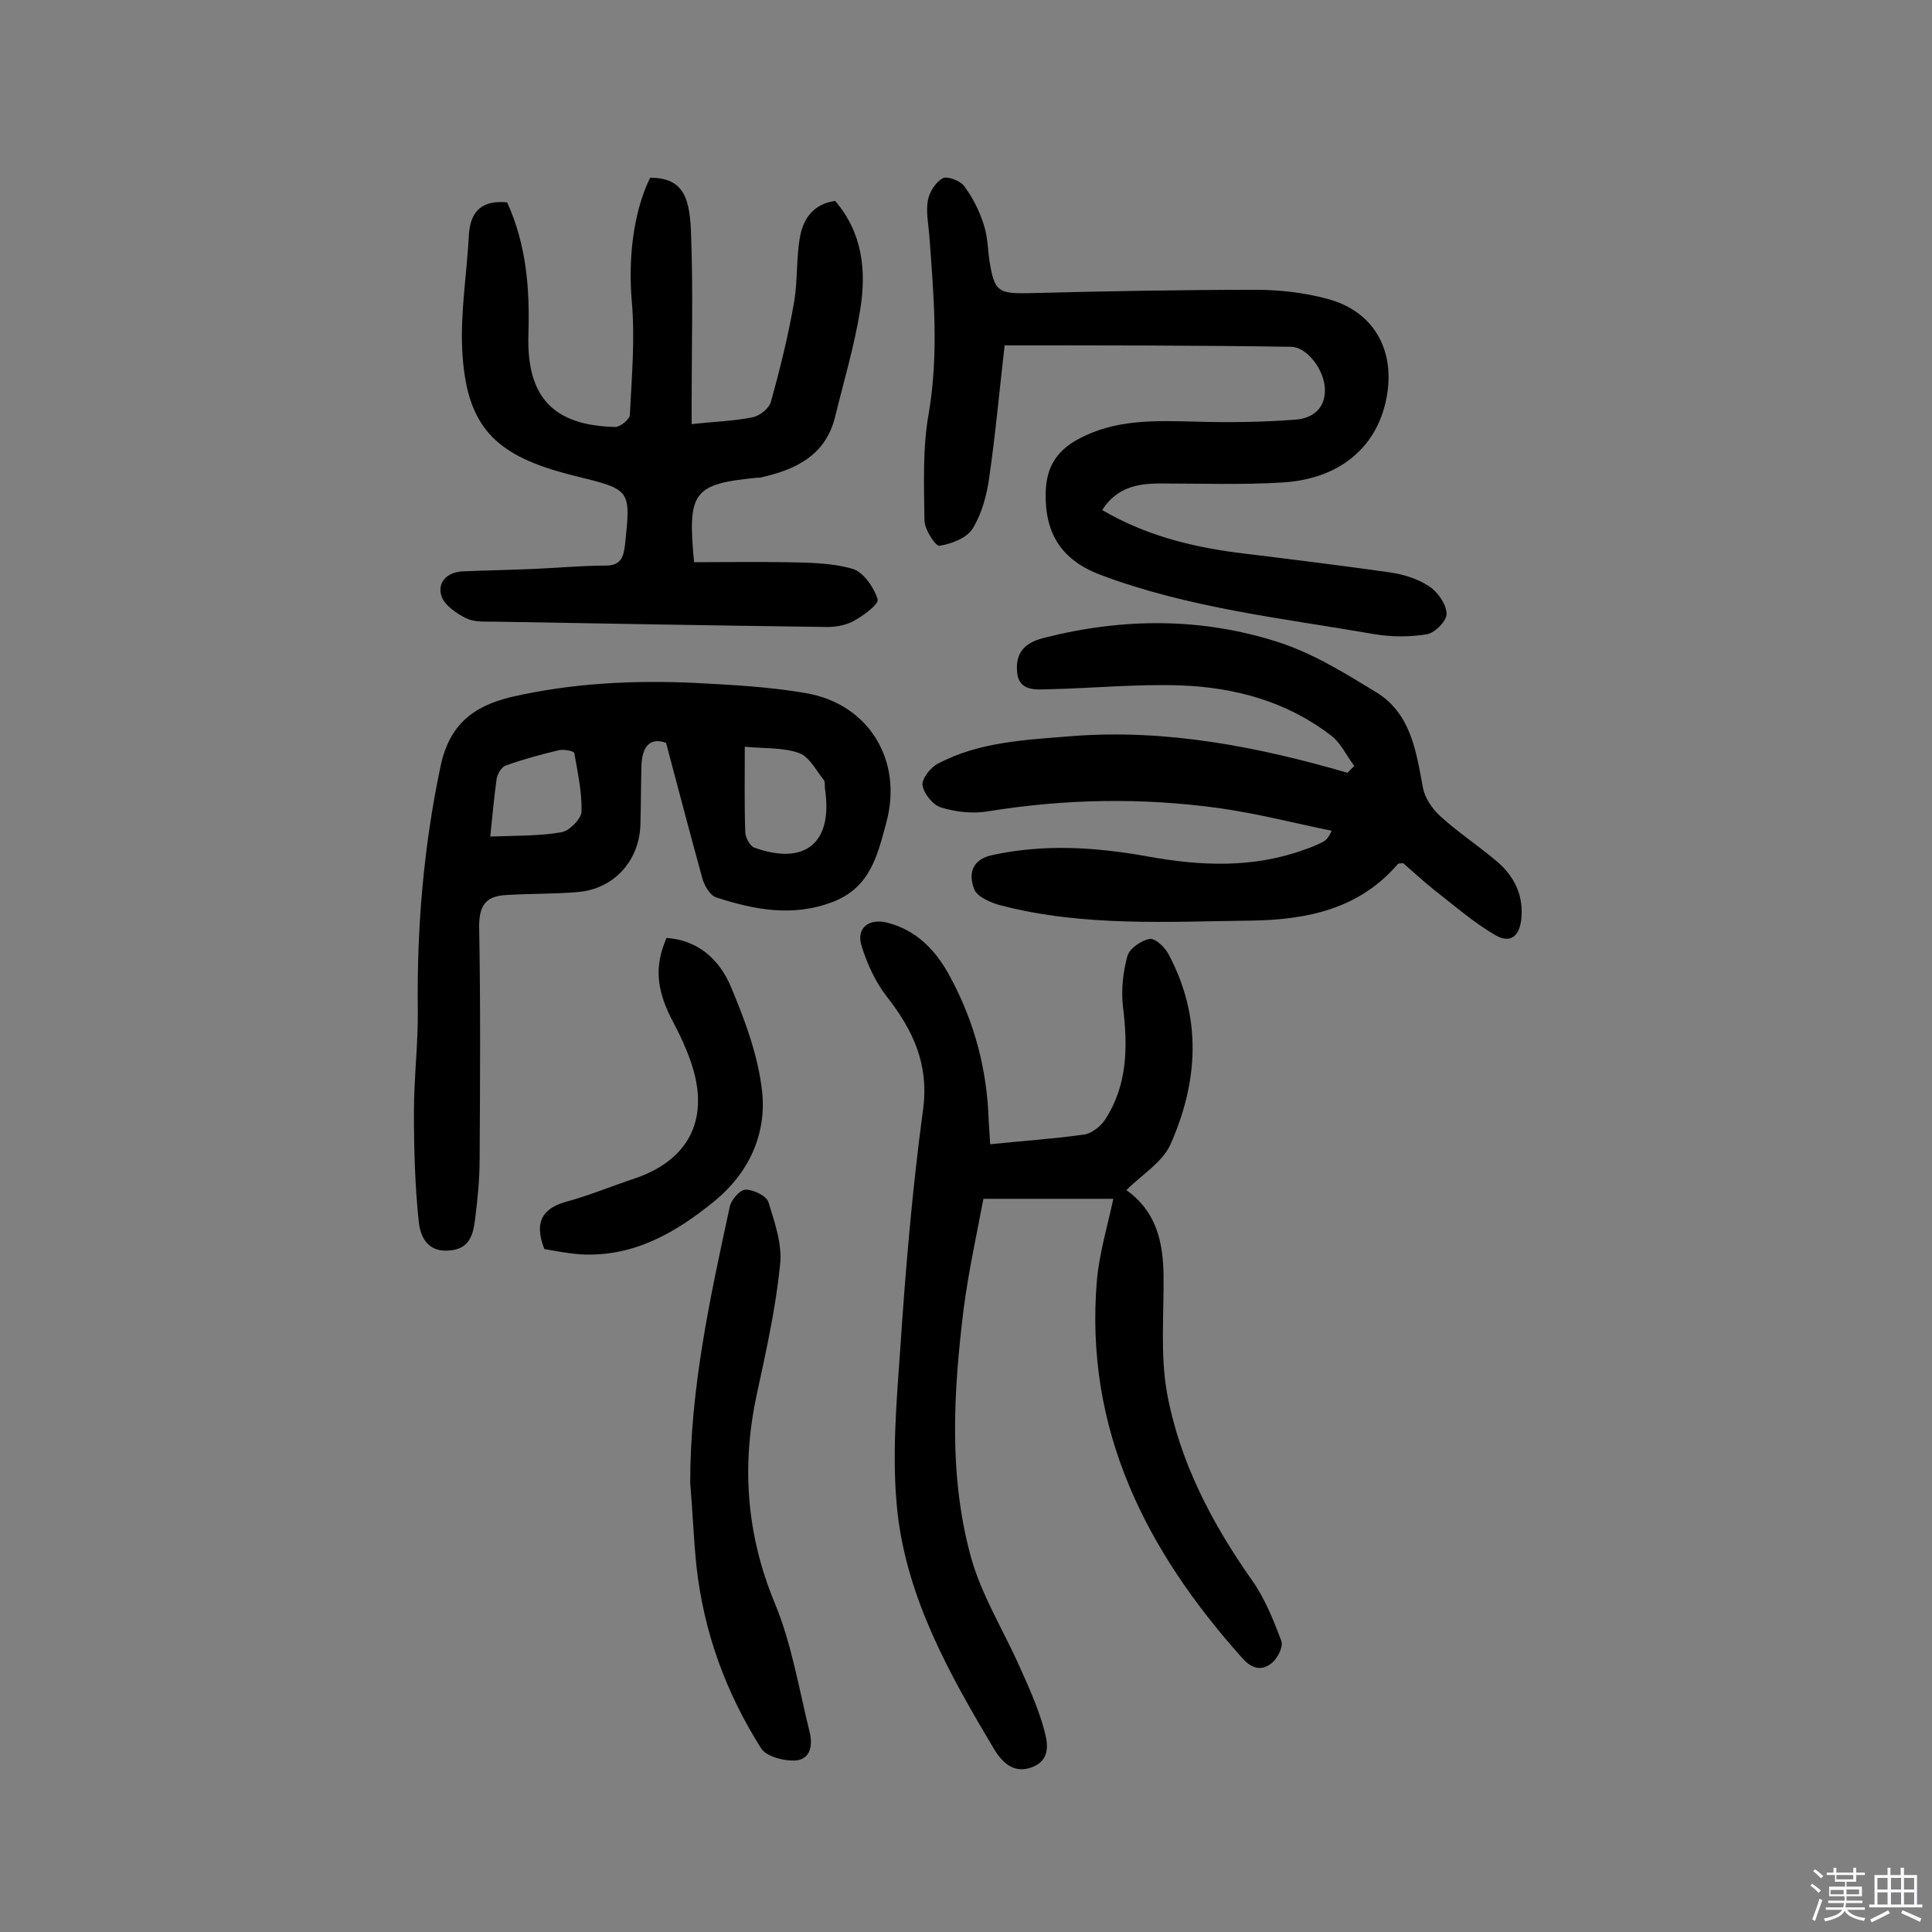 <svg enable-background="new 0 0 400 400" viewBox="0 0 400 400" xmlns="http://www.w3.org/2000/svg"><rect x="0" y="0" width="400" height="400" fill="#808080" stroke="none"/><path d="m374.8 390.4.4-.4c.7.5 1.3 1 1.8 1.4l-.5.5c-.5-.6-1.1-1.1-1.7-1.5zm1 7.3-.6-.3c.5-1.4 1.1-2.8 1.5-4.3.2.1.4.2.6.3-.5 1.3-1 2.8-1.5 4.3zm-.4-10.3.4-.4c.4.3 1 .8 1.7 1.4l-.5.5c-.4-.5-1-1-1.6-1.5zm2.5.3h1.7v-1h.6v1h3.5v-1h.6v1h1.8v.5h-1.8v1.4h-2v1h3.2v2h-3.2v.9h3.3v.5h-3.4c0 .3-.1.6-.1.9h4v.5h-3.7c.7.9 1.9 1.5 3.8 1.7-.1.2-.2.4-.3.6-2.1-.4-3.5-1.1-4-2.1-.4 1-1.8 1.7-4 2.2-.1-.2-.2-.4-.3-.6 2.1-.4 3.4-1 3.8-1.8h-3.4v-.5h3.6c.1-.3.1-.6.2-.9h-3.3v-.5h3.4c0-.3 0-.6 0-.9h-3.2v-2h3.3v-1h-2.1v-1.4h-1.7v-.5zm1.1 3.5v1h2.7c0-.3 0-.4 0-.4 0-.1 0-.2 0-.2 0-.1 0-.2 0-.3h-2.7zm1.2-3v.9h3.5v-.9zm4.7 3h-2.6v.6.4h2.6z" fill="#fbfafc"/><path d="m393.6 386.7h.6v1.5h2.7v6.1h1.1v.6h-11v-.6h1.1v-6.1h2.7v-1.5h.6v1.5h2.1v-1.5zm-2.7 8.8.4.6c-1.2.6-2.5 1.3-3.8 1.9-.1-.2-.2-.4-.3-.6 1.2-.6 2.5-1.2 3.7-1.9zm-2.2-6.7v2.4h2.1v-2.4zm0 3v2.5h2.1v-2.5zm2.8-3v2.4h2.1v-2.4zm0 3v2.5h2.1v-2.5zm6 6.1c-1.4-.7-2.7-1.3-3.9-1.8l.3-.6c1.5.6 2.7 1.2 3.9 1.7zm-1.2-9.1h-2.1v2.4h2.1zm-2.1 3v2.5h2.1v-2.5z" fill="#fbfafc"/><g fill="#010000"><path d="m205 236.9c6.8-.7 13.1-1.1 19.4-2 1.6-.2 3.5-1.7 4.4-3.1 4.7-7.2 4.7-15.2 3.7-23.4-.4-3.4 0-7.1.9-10.4.4-1.6 2.9-3.3 4.6-3.6 1.2-.2 3.3 1.8 4 3.3 6.9 13 6.1 26.3.3 39.3-1.7 3.7-5.9 6.2-9.1 9.4 6.2 4.4 7.6 10.7 7.7 17.6.1 8.1-.7 16.4.7 24.3 2.6 14.3 9.3 27.1 17.7 39 2.6 3.7 4.4 8.2 6 12.5.4 1.2-.8 3.6-2.1 4.6-1.9 1.5-3.9 1.2-5.9-1-20-22.3-32.8-47.4-30.2-78.3.5-5.7 2.2-11.2 3.4-16.9-8.1 0-17 0-26.9 0-1.4 7.5-3.1 15.1-4.1 22.9-2.1 17.1-3.1 34.4 1.5 51.2 2.2 8 6.8 15.3 10.2 23 1.8 4 3.6 8 4.8 12.2.8 2.8 1.8 6.5-1.9 8.2-3.6 1.6-6.2-.1-8.3-3.6-9.2-15.4-18-31.1-20-49.1-1.2-11.1-.2-22.6.6-33.9 1.1-16.5 2.5-33 4.7-49.3 1.3-9.5-2.1-16.6-7.6-23.6-2.3-3-4-6.7-5.1-10.3-1.2-3.7 1.4-5.8 5.2-4.9 6.3 1.6 10.3 5.9 13.2 11.4 5 9.3 7.6 19.2 7.9 29.8.1 1.4.2 2.8.3 4.7z"/><path d="m280.4 158.6c-1.6-2.1-2.8-4.8-4.8-6.3-9.2-7.1-20-10-31.3-10.4-9.1-.3-18.1.6-27.2.8-2.7.1-6.1.4-6.5-3.4-.4-3.7 1.1-6.1 5.4-7.2 16.4-4.2 32.8-4.3 48.8.9 7.1 2.3 13.7 6.4 20.1 10.3 7.2 4.4 8.3 12.2 9.7 19.8.4 2.1 1.9 4.3 3.5 5.8 3.6 3.3 7.7 6 11.4 9.1 3.7 3 5.9 6.9 5.5 11.9-.3 4-2.3 5.6-5.6 3.6-4.4-2.6-8.3-6-12.4-9.2-2.3-1.8-4.4-3.8-6.5-5.6-.5.1-1 0-1.1.2-8 9.3-18.7 11.5-30.2 11.7-17.3.2-34.7 1.3-51.8-3.1-2.1-.5-5.1-1.8-5.7-3.4-1.2-3.1-.6-6.2 3.9-7.1 10.7-2.3 21.3-1.6 31.9.3 11 2 21.9 2.5 32.6-1.4 1.2-.4 2.4-.9 3.6-1.5.7-.3 1.3-.8 2-2.4-7.8-1.6-15.5-3.6-23.4-4.7-16-2.2-31.9-1.9-47.9.7-3.1.5-6.5.1-9.5-.8-1.7-.5-3.6-2.8-3.9-4.6-.2-1.3 1.6-3.7 3.2-4.5 8.7-4.6 18.3-4.9 27.8-5.7 19.5-1.5 38.4 2.2 57 7.6.5-.5.9-1 1.4-1.4z"/><path d="m208 71.5c-1.1 9.5-1.9 18.5-3.2 27.4-.5 3.6-1.5 7.4-3.4 10.5-1.2 2-4.4 3.2-6.9 3.6-.8.1-3.1-3.4-3.1-5.3-.1-7.4-.4-15 .9-22.2 2.1-12.4 1-24.6.1-36.8-.2-2.4-.7-4.9-.3-7.2.3-1.7 1.6-3.8 3.1-4.6.9-.5 3.6.5 4.4 1.6 1.8 2.4 3.2 5.2 4.1 8.1.8 2.4.8 5.1 1.2 7.7 1 6 1.8 6.5 7.9 6.4 15.7-.4 31.5-.7 47.2-.7 5 0 10.1.6 14.9 1.9 9.3 2.5 13.8 10.2 12.3 19.7-1.7 10.7-9.6 17.6-21.8 18.3-8.4.5-16.8.2-25.2.2-4.7 0-9 .8-12 5.5 8.7 5.1 18 7.5 27.7 8.8 10.6 1.3 21.2 2.6 31.8 4.1 2.8.4 5.8 1.3 8.2 2.9 1.7 1.1 3.5 3.6 3.6 5.6.1 1.5-2.4 4-4 4.3-3.5.6-7.4.6-10.9 0-19.1-3.3-38.5-5.4-56.8-12.3-7.9-3-11.5-8.4-11.3-17 .1-4.9 2-8.5 6.6-11 7.8-4.3 16.2-3.9 24.6-3.7 6.8.2 13.6.1 20.3-.4 3.6-.2 6.5-2.2 6.3-6.5-.2-4-3.8-8.6-7-8.6-19.6-.3-39-.3-59.3-.3z"/><path d="m137.9 153.8c-3.3-1.2-5 .7-5.1 4.9-.1 3.9-.1 7.8-.2 11.7-.1 7.7-5.4 13.7-13.1 14.3-4.8.4-9.7.3-14.6.6-4.1.2-5.7 1.9-5.7 6.5.3 16.1.2 32.2.1 48.2 0 4-.4 8.1-.9 12.1-.4 3.3-1 6.5-5.4 6.8-4.5.4-6-2.9-6.3-6-.8-7.5-1-15.1-1-22.7 0-7.1.9-14.2.8-21.3-.2-16.9 1.2-33.6 4.7-50.2 1.8-8.6 6.7-12.5 14.7-14.4 12.6-2.9 25.4-3.5 38.2-2.9 7.6.4 15.2.8 22.7 2.1 13.1 2.2 20.2 14 16.7 26.8-1.8 6.7-3.3 13.4-11 16.4-8.3 3.2-16.2 1.7-24.2-.9-1.3-.4-2.5-2.5-2.9-4-2.5-9.1-4.9-18.2-7.5-28zm16.3.8c0 6.4-.1 12 .1 17.7 0 1.1 1 2.9 1.9 3.2 10.6 3.8 16.3-1.1 14.6-12.2-.1-.6.1-1.5-.3-1.9-1.6-2-3-4.8-5.1-5.5-3.4-1.2-7.3-.9-11.2-1.3zm-52.7 18.6c5.4-.2 10.2-.1 14.8-.9 1.6-.3 4.1-2.8 4.1-4.3.1-4-.8-8.1-1.5-12.1-.1-.4-2.1-.8-3.1-.6-3.8.9-7.5 1.9-11.1 3.2-.9.3-1.8 1.9-1.9 2.9-.5 3.6-.8 7.1-1.3 11.8z"/><path d="m105 41.9c4 8.8 4.7 17.9 4.4 27.3-.4 13 5.1 18.9 18 19.2 1 0 3-1.6 3-2.5.4-7.9 1.1-15.8.4-23.6-.7-8.1.1-17.9 3.8-25.5 7.2 0 8.3 4.5 8.5 12.4.4 11.2.1 22.4.1 33.6v5c4.6-.5 8.6-.6 12.6-1.4 1.5-.3 3.4-1.8 3.8-3.2 1.9-6.8 3.6-13.7 4.8-20.6.8-4.6.4-9.4 1.3-13.9.7-3.5 2.8-6.5 7.2-7.1 5.7 6.6 6.5 14.5 5.2 22.5-1.2 7.5-3.4 14.8-5.2 22.2-2 8.1-8.3 11-15.6 12.6-.2 0-.3 0-.5 0-13.3 1.3-14.5 2.9-13.1 17.5 6.3 0 12.7-.1 19.1 0 4.6.1 9.4.1 13.8 1.4 2.2.7 4.4 3.9 5.1 6.3.3 1-3.1 3.5-5.2 4.6-1.8.9-4.1 1.2-6.1 1.1-22.7-.3-45.5-.7-68.2-1.1-1.9 0-4.1.1-5.7-.7-2-1-4.5-2.7-5.1-4.6-.9-2.8 1.1-4.9 4.3-5.1 4.9-.2 9.7-.3 14.6-.5 5-.2 10-.7 15.1-.7 3.1 0 3.7-1.7 4-4.3 1.2-11.4 1.3-11.4-10.1-14.2-.8-.2-1.6-.4-2.3-.6-14.9-4-20.5-10.1-21.3-25.5-.4-8 1-16.1 1.4-24.2.4-4.6 2.7-6.9 7.9-6.4z"/><path d="m142.9 307c0-19.5 4.1-38.3 8.2-57.2.3-1.4 2.1-3.5 3.3-3.5 1.6 0 4.3 1.3 4.7 2.6 1.3 4.2 2.9 8.8 2.4 13-.9 9-2.9 17.9-4.8 26.7-3.2 14.8-2.2 29 3.7 43.3 3.5 8.4 5 17.7 7.2 26.6.7 2.7.3 5.8-3 6-2.3.1-5.9-.8-7-2.5-7.3-11.5-11.9-24.1-13.4-37.7-.6-5.7-.8-11.5-1.3-17.3z"/><path d="m112.7 258.6c-2.3-5.9-.1-8.6 4.9-9.9 4.7-1.3 9.2-3.2 13.8-4.7 10.9-3.7 15.3-11.8 12.1-22.7-1.1-3.7-2.8-7.2-4.6-10.6-3-6-3.4-10.8-.9-16.5 6.5.4 10.9 4.5 13.2 9.8 3 7.1 5.8 14.6 6.6 22.1.9 8.8-2.8 16.8-9.9 22.6-8.1 6.6-16.8 11.6-27.7 11-2.7-.2-5.2-.7-7.5-1.1z"/></g></svg>